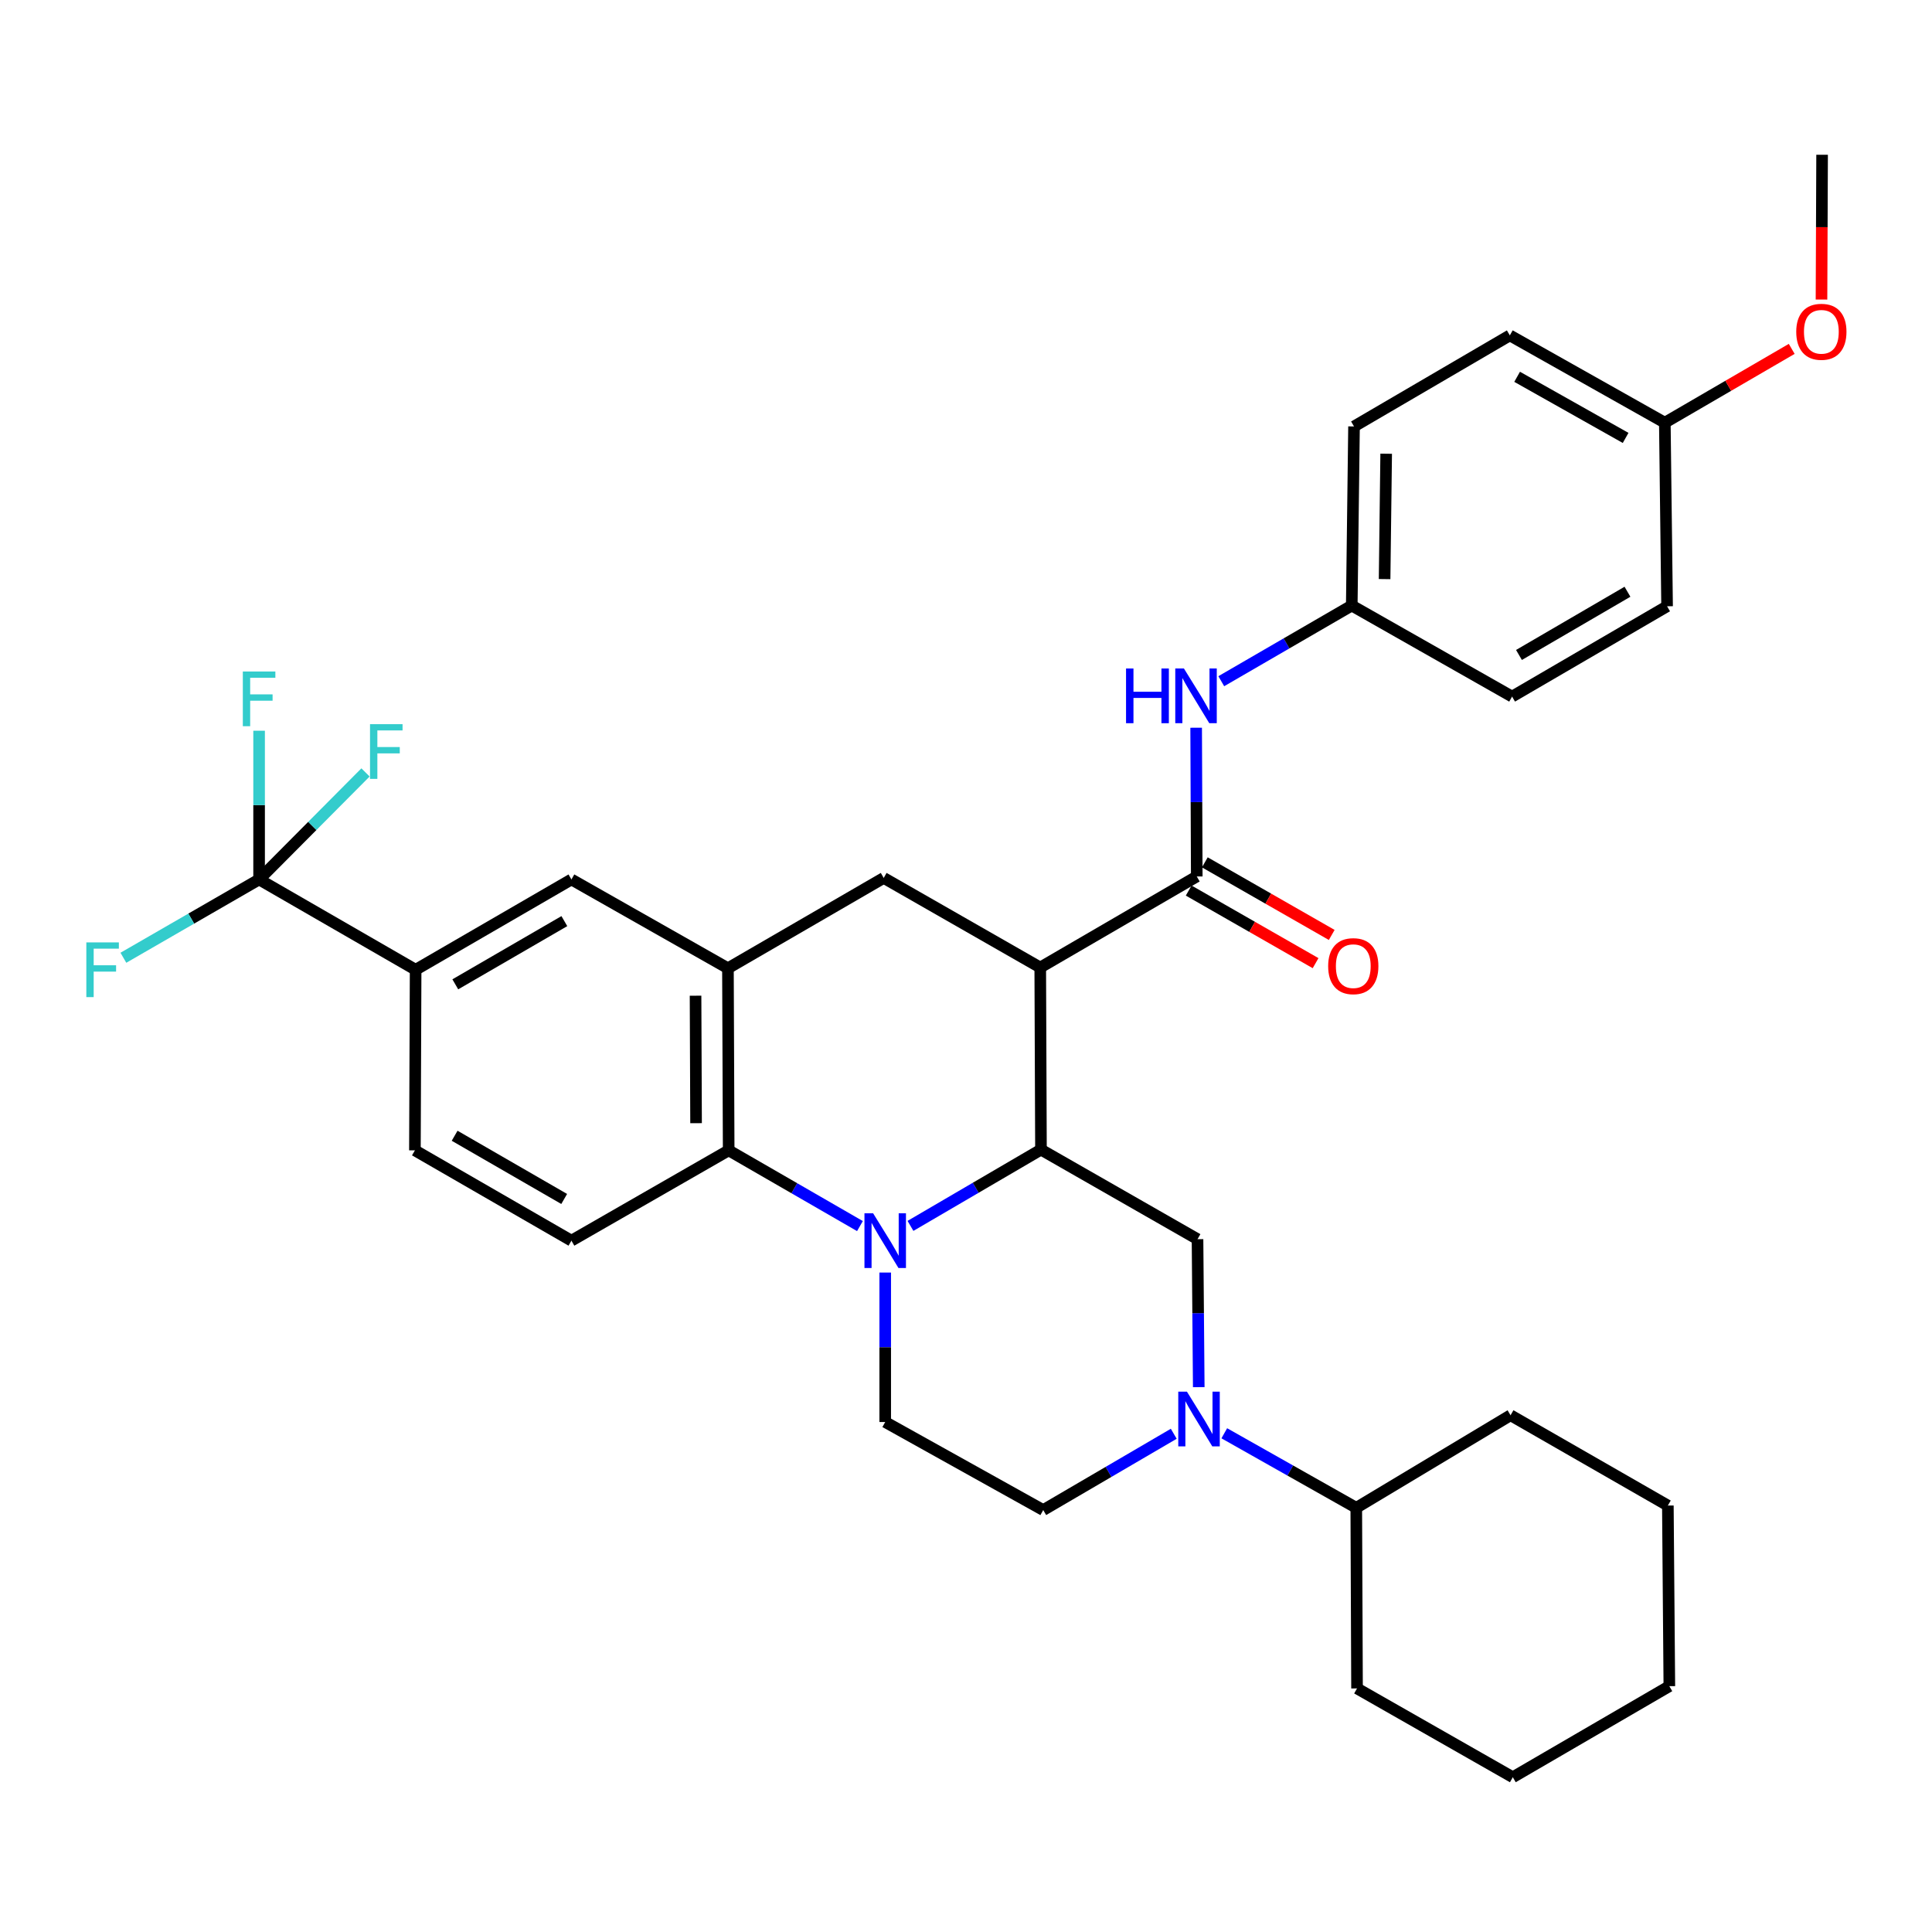<?xml version='1.0' encoding='iso-8859-1'?>
<svg version='1.1' baseProfile='full'
              xmlns='http://www.w3.org/2000/svg'
                      xmlns:rdkit='http://www.rdkit.org/xml'
                      xmlns:xlink='http://www.w3.org/1999/xlink'
                  xml:space='preserve'
width='1000px' height='1000px' viewBox='0 0 1000 1000'>
<!-- END OF HEADER -->
<rect style='opacity:1.0;fill:#FFFFFF;stroke:none' width='1000' height='1000' x='0' y='0'> </rect>
<path class='bond-1' d='M 471.259,634.521 L 505.031,614.781' style='fill:none;fill-rule:evenodd;stroke:#0000FF;stroke-width:6px;stroke-linecap:butt;stroke-linejoin:miter;stroke-opacity:1' />
<path class='bond-1' d='M 505.031,614.781 L 538.804,595.04' style='fill:none;fill-rule:evenodd;stroke:#000000;stroke-width:6px;stroke-linecap:butt;stroke-linejoin:miter;stroke-opacity:1' />
<path class='bond-3' d='M 445.106,634.619 L 411.134,615.021' style='fill:none;fill-rule:evenodd;stroke:#0000FF;stroke-width:6px;stroke-linecap:butt;stroke-linejoin:miter;stroke-opacity:1' />
<path class='bond-3' d='M 411.134,615.021 L 377.163,595.424' style='fill:none;fill-rule:evenodd;stroke:#000000;stroke-width:6px;stroke-linecap:butt;stroke-linejoin:miter;stroke-opacity:1' />
<path class='bond-10' d='M 458.184,658.67 L 458.184,697.353' style='fill:none;fill-rule:evenodd;stroke:#0000FF;stroke-width:6px;stroke-linecap:butt;stroke-linejoin:miter;stroke-opacity:1' />
<path class='bond-10' d='M 458.184,697.353 L 458.184,736.036' style='fill:none;fill-rule:evenodd;stroke:#000000;stroke-width:6px;stroke-linecap:butt;stroke-linejoin:miter;stroke-opacity:1' />
<path class='bond-0' d='M 538.43,500.776 L 538.804,595.04' style='fill:none;fill-rule:evenodd;stroke:#000000;stroke-width:6px;stroke-linecap:butt;stroke-linejoin:miter;stroke-opacity:1' />
<path class='bond-2' d='M 538.43,500.776 L 619.442,453.653' style='fill:none;fill-rule:evenodd;stroke:#000000;stroke-width:6px;stroke-linecap:butt;stroke-linejoin:miter;stroke-opacity:1' />
<path class='bond-7' d='M 538.43,500.776 L 457.408,454.419' style='fill:none;fill-rule:evenodd;stroke:#000000;stroke-width:6px;stroke-linecap:butt;stroke-linejoin:miter;stroke-opacity:1' />
<path class='bond-8' d='M 538.804,595.04 L 619.834,641.397' style='fill:none;fill-rule:evenodd;stroke:#000000;stroke-width:6px;stroke-linecap:butt;stroke-linejoin:miter;stroke-opacity:1' />
<path class='bond-11' d='M 619.442,453.653 L 619.284,415.161' style='fill:none;fill-rule:evenodd;stroke:#000000;stroke-width:6px;stroke-linecap:butt;stroke-linejoin:miter;stroke-opacity:1' />
<path class='bond-11' d='M 619.284,415.161 L 619.126,376.67' style='fill:none;fill-rule:evenodd;stroke:#0000FF;stroke-width:6px;stroke-linecap:butt;stroke-linejoin:miter;stroke-opacity:1' />
<path class='bond-15' d='M 615.265,460.954 L 648.104,479.741' style='fill:none;fill-rule:evenodd;stroke:#000000;stroke-width:6px;stroke-linecap:butt;stroke-linejoin:miter;stroke-opacity:1' />
<path class='bond-15' d='M 648.104,479.741 L 680.943,498.529' style='fill:none;fill-rule:evenodd;stroke:#FF0000;stroke-width:6px;stroke-linecap:butt;stroke-linejoin:miter;stroke-opacity:1' />
<path class='bond-15' d='M 623.619,446.352 L 656.458,465.139' style='fill:none;fill-rule:evenodd;stroke:#000000;stroke-width:6px;stroke-linecap:butt;stroke-linejoin:miter;stroke-opacity:1' />
<path class='bond-15' d='M 656.458,465.139 L 689.297,483.927' style='fill:none;fill-rule:evenodd;stroke:#FF0000;stroke-width:6px;stroke-linecap:butt;stroke-linejoin:miter;stroke-opacity:1' />
<path class='bond-4' d='M 377.163,595.424 L 376.78,501.168' style='fill:none;fill-rule:evenodd;stroke:#000000;stroke-width:6px;stroke-linecap:butt;stroke-linejoin:miter;stroke-opacity:1' />
<path class='bond-4' d='M 360.283,581.354 L 360.014,515.375' style='fill:none;fill-rule:evenodd;stroke:#000000;stroke-width:6px;stroke-linecap:butt;stroke-linejoin:miter;stroke-opacity:1' />
<path class='bond-13' d='M 377.163,595.424 L 295.768,642.163' style='fill:none;fill-rule:evenodd;stroke:#000000;stroke-width:6px;stroke-linecap:butt;stroke-linejoin:miter;stroke-opacity:1' />
<path class='bond-12' d='M 376.78,501.168 L 295.768,455.204' style='fill:none;fill-rule:evenodd;stroke:#000000;stroke-width:6px;stroke-linecap:butt;stroke-linejoin:miter;stroke-opacity:1' />
<path class='bond-35' d='M 376.78,501.168 L 457.408,454.419' style='fill:none;fill-rule:evenodd;stroke:#000000;stroke-width:6px;stroke-linecap:butt;stroke-linejoin:miter;stroke-opacity:1' />
<path class='bond-5' d='M 620.473,717.988 L 620.153,679.692' style='fill:none;fill-rule:evenodd;stroke:#0000FF;stroke-width:6px;stroke-linecap:butt;stroke-linejoin:miter;stroke-opacity:1' />
<path class='bond-5' d='M 620.153,679.692 L 619.834,641.397' style='fill:none;fill-rule:evenodd;stroke:#000000;stroke-width:6px;stroke-linecap:butt;stroke-linejoin:miter;stroke-opacity:1' />
<path class='bond-17' d='M 633.687,741.859 L 667.846,761.149' style='fill:none;fill-rule:evenodd;stroke:#0000FF;stroke-width:6px;stroke-linecap:butt;stroke-linejoin:miter;stroke-opacity:1' />
<path class='bond-17' d='M 667.846,761.149 L 702.005,780.439' style='fill:none;fill-rule:evenodd;stroke:#000000;stroke-width:6px;stroke-linecap:butt;stroke-linejoin:miter;stroke-opacity:1' />
<path class='bond-34' d='M 607.535,742.117 L 573.753,761.862' style='fill:none;fill-rule:evenodd;stroke:#0000FF;stroke-width:6px;stroke-linecap:butt;stroke-linejoin:miter;stroke-opacity:1' />
<path class='bond-34' d='M 573.753,761.862 L 539.972,781.607' style='fill:none;fill-rule:evenodd;stroke:#000000;stroke-width:6px;stroke-linecap:butt;stroke-linejoin:miter;stroke-opacity:1' />
<path class='bond-6' d='M 134.108,455.204 L 215.13,501.944' style='fill:none;fill-rule:evenodd;stroke:#000000;stroke-width:6px;stroke-linecap:butt;stroke-linejoin:miter;stroke-opacity:1' />
<path class='bond-18' d='M 134.108,455.204 L 134.108,416.713' style='fill:none;fill-rule:evenodd;stroke:#000000;stroke-width:6px;stroke-linecap:butt;stroke-linejoin:miter;stroke-opacity:1' />
<path class='bond-18' d='M 134.108,416.713 L 134.108,378.222' style='fill:none;fill-rule:evenodd;stroke:#33CCCC;stroke-width:6px;stroke-linecap:butt;stroke-linejoin:miter;stroke-opacity:1' />
<path class='bond-19' d='M 134.108,455.204 L 98.986,475.47' style='fill:none;fill-rule:evenodd;stroke:#000000;stroke-width:6px;stroke-linecap:butt;stroke-linejoin:miter;stroke-opacity:1' />
<path class='bond-19' d='M 98.986,475.47 L 63.864,495.736' style='fill:none;fill-rule:evenodd;stroke:#33CCCC;stroke-width:6px;stroke-linecap:butt;stroke-linejoin:miter;stroke-opacity:1' />
<path class='bond-20' d='M 134.108,455.204 L 161.648,427.504' style='fill:none;fill-rule:evenodd;stroke:#000000;stroke-width:6px;stroke-linecap:butt;stroke-linejoin:miter;stroke-opacity:1' />
<path class='bond-20' d='M 161.648,427.504 L 189.188,399.804' style='fill:none;fill-rule:evenodd;stroke:#33CCCC;stroke-width:6px;stroke-linecap:butt;stroke-linejoin:miter;stroke-opacity:1' />
<path class='bond-9' d='M 215.13,501.944 L 295.768,455.204' style='fill:none;fill-rule:evenodd;stroke:#000000;stroke-width:6px;stroke-linecap:butt;stroke-linejoin:miter;stroke-opacity:1' />
<path class='bond-9' d='M 235.662,509.488 L 292.108,476.77' style='fill:none;fill-rule:evenodd;stroke:#000000;stroke-width:6px;stroke-linecap:butt;stroke-linejoin:miter;stroke-opacity:1' />
<path class='bond-36' d='M 215.13,501.944 L 214.756,595.424' style='fill:none;fill-rule:evenodd;stroke:#000000;stroke-width:6px;stroke-linecap:butt;stroke-linejoin:miter;stroke-opacity:1' />
<path class='bond-14' d='M 458.184,736.036 L 539.972,781.607' style='fill:none;fill-rule:evenodd;stroke:#000000;stroke-width:6px;stroke-linecap:butt;stroke-linejoin:miter;stroke-opacity:1' />
<path class='bond-21' d='M 632.128,352.595 L 665.898,333.014' style='fill:none;fill-rule:evenodd;stroke:#0000FF;stroke-width:6px;stroke-linecap:butt;stroke-linejoin:miter;stroke-opacity:1' />
<path class='bond-21' d='M 665.898,333.014 L 699.669,313.433' style='fill:none;fill-rule:evenodd;stroke:#000000;stroke-width:6px;stroke-linecap:butt;stroke-linejoin:miter;stroke-opacity:1' />
<path class='bond-16' d='M 295.768,642.163 L 214.756,595.424' style='fill:none;fill-rule:evenodd;stroke:#000000;stroke-width:6px;stroke-linecap:butt;stroke-linejoin:miter;stroke-opacity:1' />
<path class='bond-16' d='M 292.023,620.581 L 235.315,587.863' style='fill:none;fill-rule:evenodd;stroke:#000000;stroke-width:6px;stroke-linecap:butt;stroke-linejoin:miter;stroke-opacity:1' />
<path class='bond-28' d='M 702.005,780.439 L 702.398,873.928' style='fill:none;fill-rule:evenodd;stroke:#000000;stroke-width:6px;stroke-linecap:butt;stroke-linejoin:miter;stroke-opacity:1' />
<path class='bond-29' d='M 702.005,780.439 L 781.858,732.531' style='fill:none;fill-rule:evenodd;stroke:#000000;stroke-width:6px;stroke-linecap:butt;stroke-linejoin:miter;stroke-opacity:1' />
<path class='bond-23' d='M 699.669,313.433 L 700.837,220.729' style='fill:none;fill-rule:evenodd;stroke:#000000;stroke-width:6px;stroke-linecap:butt;stroke-linejoin:miter;stroke-opacity:1' />
<path class='bond-23' d='M 716.665,299.74 L 717.483,234.847' style='fill:none;fill-rule:evenodd;stroke:#000000;stroke-width:6px;stroke-linecap:butt;stroke-linejoin:miter;stroke-opacity:1' />
<path class='bond-24' d='M 699.669,313.433 L 782.653,360.556' style='fill:none;fill-rule:evenodd;stroke:#000000;stroke-width:6px;stroke-linecap:butt;stroke-linejoin:miter;stroke-opacity:1' />
<path class='bond-22' d='M 861.711,218.785 L 781.484,173.597' style='fill:none;fill-rule:evenodd;stroke:#000000;stroke-width:6px;stroke-linecap:butt;stroke-linejoin:miter;stroke-opacity:1' />
<path class='bond-22' d='M 841.421,226.665 L 785.262,195.033' style='fill:none;fill-rule:evenodd;stroke:#000000;stroke-width:6px;stroke-linecap:butt;stroke-linejoin:miter;stroke-opacity:1' />
<path class='bond-27' d='M 861.711,218.785 L 894.55,199.682' style='fill:none;fill-rule:evenodd;stroke:#000000;stroke-width:6px;stroke-linecap:butt;stroke-linejoin:miter;stroke-opacity:1' />
<path class='bond-27' d='M 894.55,199.682 L 927.389,180.579' style='fill:none;fill-rule:evenodd;stroke:#FF0000;stroke-width:6px;stroke-linecap:butt;stroke-linejoin:miter;stroke-opacity:1' />
<path class='bond-38' d='M 861.711,218.785 L 862.879,313.807' style='fill:none;fill-rule:evenodd;stroke:#000000;stroke-width:6px;stroke-linecap:butt;stroke-linejoin:miter;stroke-opacity:1' />
<path class='bond-25' d='M 700.837,220.729 L 781.484,173.597' style='fill:none;fill-rule:evenodd;stroke:#000000;stroke-width:6px;stroke-linecap:butt;stroke-linejoin:miter;stroke-opacity:1' />
<path class='bond-26' d='M 782.653,360.556 L 862.879,313.807' style='fill:none;fill-rule:evenodd;stroke:#000000;stroke-width:6px;stroke-linecap:butt;stroke-linejoin:miter;stroke-opacity:1' />
<path class='bond-26' d='M 786.217,339.009 L 842.376,306.284' style='fill:none;fill-rule:evenodd;stroke:#000000;stroke-width:6px;stroke-linecap:butt;stroke-linejoin:miter;stroke-opacity:1' />
<path class='bond-30' d='M 942.802,155.044 L 942.959,117.576' style='fill:none;fill-rule:evenodd;stroke:#FF0000;stroke-width:6px;stroke-linecap:butt;stroke-linejoin:miter;stroke-opacity:1' />
<path class='bond-30' d='M 942.959,117.576 L 943.116,80.108' style='fill:none;fill-rule:evenodd;stroke:#000000;stroke-width:6px;stroke-linecap:butt;stroke-linejoin:miter;stroke-opacity:1' />
<path class='bond-32' d='M 702.398,873.928 L 783.026,919.892' style='fill:none;fill-rule:evenodd;stroke:#000000;stroke-width:6px;stroke-linecap:butt;stroke-linejoin:miter;stroke-opacity:1' />
<path class='bond-31' d='M 781.858,732.531 L 863.281,779.271' style='fill:none;fill-rule:evenodd;stroke:#000000;stroke-width:6px;stroke-linecap:butt;stroke-linejoin:miter;stroke-opacity:1' />
<path class='bond-33' d='M 863.281,779.271 L 864.048,872.76' style='fill:none;fill-rule:evenodd;stroke:#000000;stroke-width:6px;stroke-linecap:butt;stroke-linejoin:miter;stroke-opacity:1' />
<path class='bond-37' d='M 783.026,919.892 L 864.048,872.76' style='fill:none;fill-rule:evenodd;stroke:#000000;stroke-width:6px;stroke-linecap:butt;stroke-linejoin:miter;stroke-opacity:1' />
<path  class='atom-0' d='M 451.924 628.003
L 461.204 643.003
Q 462.124 644.483, 463.604 647.163
Q 465.084 649.843, 465.164 650.003
L 465.164 628.003
L 468.924 628.003
L 468.924 656.323
L 465.044 656.323
L 455.084 639.923
Q 453.924 638.003, 452.684 635.803
Q 451.484 633.603, 451.124 632.923
L 451.124 656.323
L 447.444 656.323
L 447.444 628.003
L 451.924 628.003
' fill='#0000FF'/>
<path  class='atom-6' d='M 614.35 720.315
L 623.63 735.315
Q 624.55 736.795, 626.03 739.475
Q 627.51 742.155, 627.59 742.315
L 627.59 720.315
L 631.35 720.315
L 631.35 748.635
L 627.47 748.635
L 617.51 732.235
Q 616.35 730.315, 615.11 728.115
Q 613.91 725.915, 613.55 725.235
L 613.55 748.635
L 609.87 748.635
L 609.87 720.315
L 614.35 720.315
' fill='#0000FF'/>
<path  class='atom-12' d='M 582.839 346.013
L 586.679 346.013
L 586.679 358.053
L 601.159 358.053
L 601.159 346.013
L 604.999 346.013
L 604.999 374.333
L 601.159 374.333
L 601.159 361.253
L 586.679 361.253
L 586.679 374.333
L 582.839 374.333
L 582.839 346.013
' fill='#0000FF'/>
<path  class='atom-12' d='M 612.799 346.013
L 622.079 361.013
Q 622.999 362.493, 624.479 365.173
Q 625.959 367.853, 626.039 368.013
L 626.039 346.013
L 629.799 346.013
L 629.799 374.333
L 625.919 374.333
L 615.959 357.933
Q 614.799 356.013, 613.559 353.813
Q 612.359 351.613, 611.999 350.933
L 611.999 374.333
L 608.319 374.333
L 608.319 346.013
L 612.799 346.013
' fill='#0000FF'/>
<path  class='atom-16' d='M 687.454 500.08
Q 687.454 493.28, 690.814 489.48
Q 694.174 485.68, 700.454 485.68
Q 706.734 485.68, 710.094 489.48
Q 713.454 493.28, 713.454 500.08
Q 713.454 506.96, 710.054 510.88
Q 706.654 514.76, 700.454 514.76
Q 694.214 514.76, 690.814 510.88
Q 687.454 507, 687.454 500.08
M 700.454 511.56
Q 704.774 511.56, 707.094 508.68
Q 709.454 505.76, 709.454 500.08
Q 709.454 494.52, 707.094 491.72
Q 704.774 488.88, 700.454 488.88
Q 696.134 488.88, 693.774 491.68
Q 691.454 494.48, 691.454 500.08
Q 691.454 505.8, 693.774 508.68
Q 696.134 511.56, 700.454 511.56
' fill='#FF0000'/>
<path  class='atom-19' d='M 125.688 347.565
L 142.528 347.565
L 142.528 350.805
L 129.488 350.805
L 129.488 359.405
L 141.088 359.405
L 141.088 362.685
L 129.488 362.685
L 129.488 375.885
L 125.688 375.885
L 125.688 347.565
' fill='#33CCCC'/>
<path  class='atom-20' d='M 44.686 487.784
L 61.526 487.784
L 61.526 491.024
L 48.486 491.024
L 48.486 499.624
L 60.086 499.624
L 60.086 502.904
L 48.486 502.904
L 48.486 516.104
L 44.686 516.104
L 44.686 487.784
' fill='#33CCCC'/>
<path  class='atom-21' d='M 191.522 374.827
L 208.362 374.827
L 208.362 378.067
L 195.322 378.067
L 195.322 386.667
L 206.922 386.667
L 206.922 389.947
L 195.322 389.947
L 195.322 403.147
L 191.522 403.147
L 191.522 374.827
' fill='#33CCCC'/>
<path  class='atom-28' d='M 929.732 171.733
Q 929.732 164.933, 933.092 161.133
Q 936.452 157.333, 942.732 157.333
Q 949.012 157.333, 952.372 161.133
Q 955.732 164.933, 955.732 171.733
Q 955.732 178.613, 952.332 182.533
Q 948.932 186.413, 942.732 186.413
Q 936.492 186.413, 933.092 182.533
Q 929.732 178.653, 929.732 171.733
M 942.732 183.213
Q 947.052 183.213, 949.372 180.333
Q 951.732 177.413, 951.732 171.733
Q 951.732 166.173, 949.372 163.373
Q 947.052 160.533, 942.732 160.533
Q 938.412 160.533, 936.052 163.333
Q 933.732 166.133, 933.732 171.733
Q 933.732 177.453, 936.052 180.333
Q 938.412 183.213, 942.732 183.213
' fill='#FF0000'/>
</svg>

